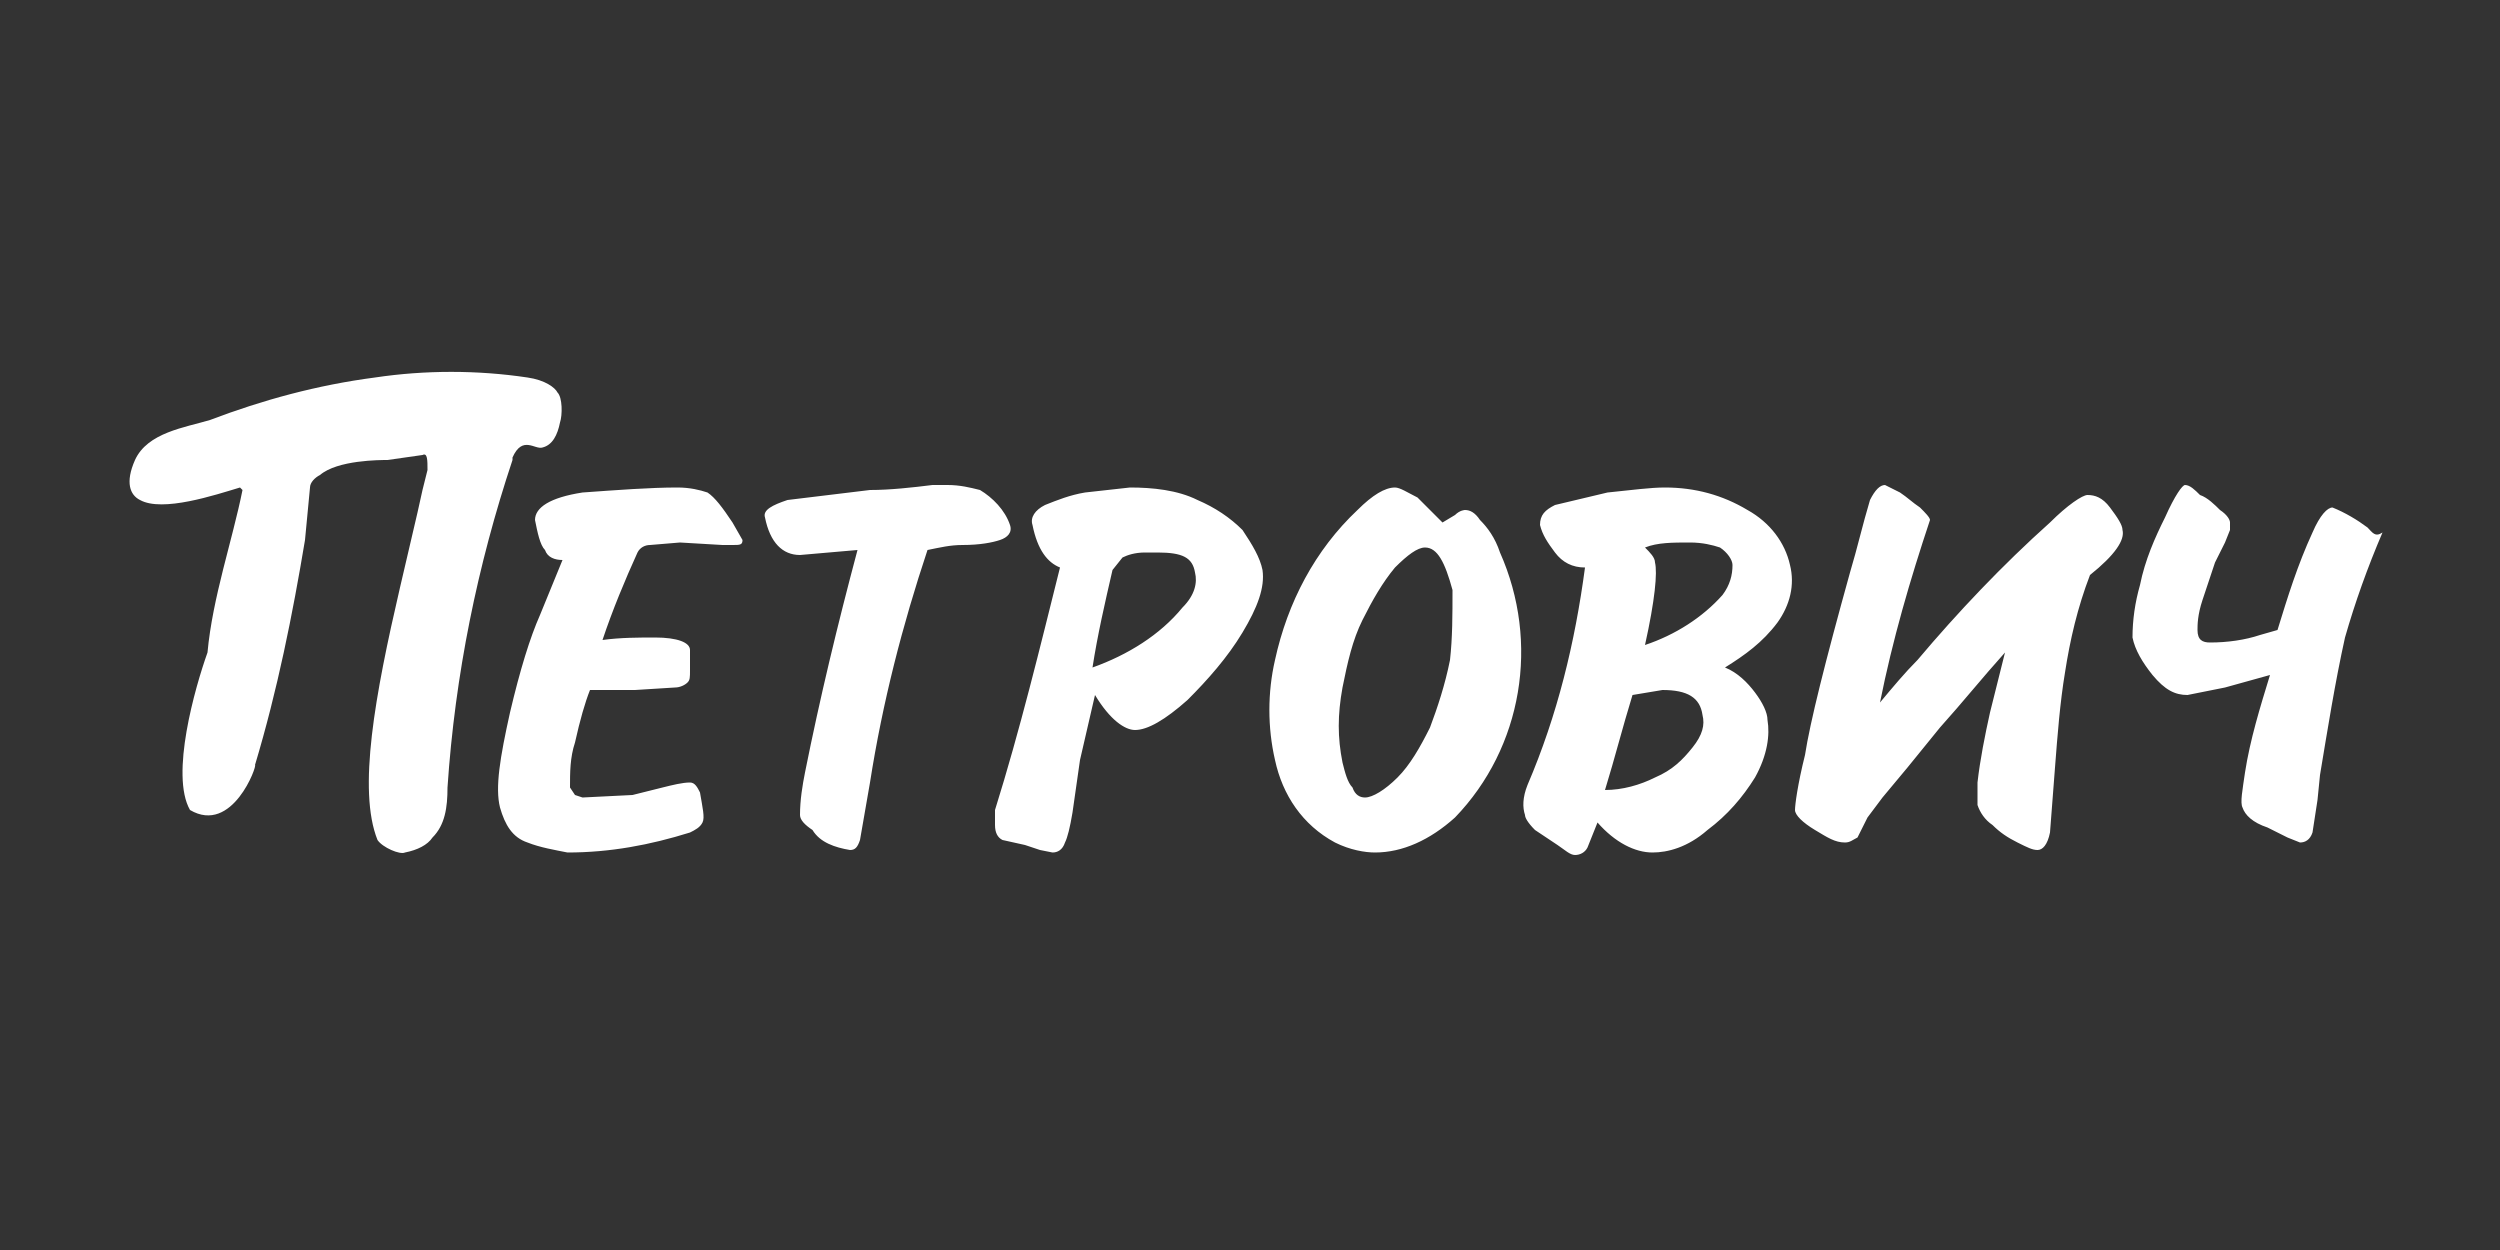 <?xml version="1.0" encoding="utf-8"?> <svg xmlns="http://www.w3.org/2000/svg" xmlns:xlink="http://www.w3.org/1999/xlink" version="1.1" id="Слой_1" x="0px" y="0px" viewBox="0 0 100 50" style="enable-background:new 0 0 100 50;" xml:space="preserve"><rect x="0" y="0" width="100" height="50" fill="#333333" stroke="none"/> <style type="text/css"> .st0{fill-rule:evenodd;clip-rule:evenodd;fill:#FFFFFF;} </style> <path class="st0" d="M21.4,20.8c0.1,0.5,0.2,1,0.4,1.2c0.1,0.3,0.4,0.4,0.7,0.4l-0.9,2.2c-0.4,0.9-0.8,2.2-1.2,3.9 c-0.4,1.8-0.6,3-0.4,3.8c0.2,0.7,0.5,1.2,1.1,1.4c0.5,0.2,1.1,0.3,1.6,0.4c1.7,0,3.3-0.3,4.9-0.8c0.2-0.1,0.4-0.2,0.5-0.4 c0.1-0.2,0-0.6-0.1-1.2c-0.1-0.2-0.2-0.4-0.4-0.4c-0.3,0-0.7,0.1-1.1,0.2l-1.2,0.3l-2,0.1L23,31.8l-0.2-0.3c0-0.6,0-1.2,0.2-1.8 c0.2-0.9,0.4-1.6,0.6-2.1h1.8l1.6-0.1c0.2,0,0.4-0.1,0.5-0.2c0.1-0.1,0.1-0.2,0.1-0.5c0-0.3,0-0.5,0-0.8c0-0.3-0.5-0.5-1.4-0.5 c-0.6,0-1.4,0-2.1,0.1c0.4-1.2,0.9-2.4,1.4-3.5c0.1-0.2,0.3-0.3,0.5-0.3l1.2-0.1l1.7,0.1h0.4c0.3,0,0.4,0,0.4-0.2l-0.4-0.7 c-0.4-0.6-0.7-1-1-1.2c-0.3-0.1-0.7-0.2-1.2-0.2c-1.1,0-2.4,0.1-3.8,0.2C22,19.9,21.4,20.3,21.4,20.8 M74.7,32.7l0.6-0.8l1-1.2 l1.3-1.6c0.9-1,1.7-2,2.6-3l-0.6,2.4c-0.2,0.9-0.4,1.9-0.5,2.8v0.9c0.1,0.3,0.3,0.6,0.6,0.8c0.3,0.3,0.6,0.5,1,0.7 c0.4,0.2,0.6,0.3,0.8,0.3c0.2,0,0.4-0.2,0.5-0.7l0.2-2.6c0.1-1.3,0.2-2.6,0.4-3.8c0.2-1.3,0.5-2.6,1-3.9c1-0.8,1.4-1.4,1.3-1.8 c0-0.2-0.2-0.5-0.5-0.9c-0.3-0.4-0.6-0.5-0.9-0.5c-0.2,0-0.8,0.4-1.5,1.1c-1.9,1.7-3.7,3.6-5.3,5.5c-0.5,0.5-1,1.1-1.5,1.7 c0.5-2.5,1.2-4.9,2-7.3c0-0.1-0.2-0.3-0.4-0.5c-0.3-0.2-0.5-0.4-0.8-0.6l-0.6-0.3c-0.2,0-0.4,0.2-0.6,0.6c-0.3,1-0.5,1.9-0.8,2.9 c-1,3.6-1.6,6-1.8,7.3c-0.3,1.2-0.4,2-0.4,2.2c0,0.2,0.3,0.5,0.8,0.8c0.5,0.3,0.8,0.5,1.2,0.5c0.2,0,0.3-0.1,0.5-0.2L74.7,32.7 L74.7,32.7z M94.7,21.1c-0.4-0.3-0.9-0.6-1.4-0.8c-0.2,0-0.5,0.3-0.8,1c-0.6,1.3-1,2.6-1.4,3.9l-0.7,0.2c-0.6,0.2-1.3,0.3-2,0.3 c-0.3,0-0.5-0.1-0.5-0.5c0-0.2,0-0.6,0.2-1.2l0.5-1.5l0.4-0.8l0.2-0.5v-0.3c0-0.1-0.1-0.3-0.4-0.5c-0.2-0.2-0.5-0.5-0.8-0.6 c-0.2-0.2-0.4-0.4-0.6-0.4c-0.1,0-0.4,0.4-0.8,1.3c-0.4,0.8-0.8,1.7-1,2.7c-0.2,0.7-0.3,1.4-0.3,2.1c0.1,0.5,0.4,1,0.8,1.5 c0.5,0.6,0.9,0.8,1.4,0.8l1.5-0.3l1.8-0.5c-0.4,1.3-0.8,2.6-1,3.9c-0.1,0.7-0.2,1.2-0.1,1.4c0.1,0.3,0.4,0.6,1,0.8l0.8,0.4l0.5,0.2 c0.2,0,0.4-0.1,0.5-0.4l0.2-1.3l0.1-1c0.3-1.8,0.6-3.7,1-5.5c0.4-1.4,0.9-2.8,1.5-4.2C95,21.5,94.9,21.3,94.7,21.1L94.7,21.1z M20.5,18.4v-0.1c0.4-0.9,0.9-0.3,1.2-0.4c0.4-0.1,0.6-0.5,0.7-1c0.1-0.3,0.1-1-0.1-1.2c-0.1-0.2-0.5-0.5-1.2-0.6 c-2-0.3-4.1-0.3-6.1,0c-2.3,0.3-4.5,0.9-6.6,1.7c-1,0.3-2.5,0.5-3,1.6c-0.4,0.9-0.2,1.4,0.2,1.6c0.9,0.5,3-0.2,4-0.5l0.1,0.1 c-0.4,2-1.2,4.3-1.4,6.5c-0.5,1.4-1.5,4.9-0.7,6.3c1.7,1,2.7-1.8,2.6-1.8c0.9-3,1.5-6,2-9l0.2-2.1c0-0.2,0.2-0.4,0.4-0.5 c0.7-0.6,2.4-0.6,2.7-0.6l1.4-0.2c0.2-0.1,0.2,0.2,0.2,0.6l-0.2,0.8l-0.2,0.9l-0.7,3c-1,4.3-1.7,8.1-0.9,10.1 c0.2,0.3,0.9,0.6,1.1,0.5c0.5-0.1,0.9-0.3,1.1-0.6c0.5-0.5,0.6-1.2,0.6-2C18.2,27,19.1,22.6,20.5,18.4L20.5,18.4z M34,34 c0.2,0,0.3-0.1,0.4-0.4l0.4-2.3c0.5-3.2,1.3-6.3,2.3-9.3c0.5-0.1,0.9-0.2,1.4-0.2c0.7,0,1.2-0.1,1.5-0.2c0.3-0.1,0.5-0.3,0.4-0.6 c-0.2-0.6-0.7-1.1-1.2-1.4c-0.4-0.1-0.8-0.2-1.3-0.2h-0.6c-0.8,0.1-1.7,0.2-2.5,0.2l-3.3,0.4c-0.6,0.2-1,0.4-0.9,0.7 c0.2,1,0.7,1.5,1.4,1.5l2.3-0.2c-0.8,3-1.5,5.9-2.1,8.9c-0.1,0.5-0.2,1.1-0.2,1.7c0,0.2,0.2,0.4,0.5,0.6C32.8,33.7,33.4,33.9,34,34 M58,26.4c-0.2,1-0.5,1.9-0.8,2.7c-0.4,0.8-0.8,1.5-1.3,2s-1,0.8-1.3,0.8c-0.2,0-0.4-0.1-0.5-0.4c-0.2-0.2-0.3-0.6-0.4-1 c-0.2-1-0.2-1.9,0-3c0.2-1,0.4-1.9,0.8-2.7c0.4-0.8,0.8-1.5,1.3-2.1c0.5-0.5,0.9-0.8,1.2-0.8c0.5,0,0.8,0.6,1.1,1.7 C58.1,24.6,58.1,25.5,58,26.4 M60,22.1c-0.2-0.6-0.5-1-0.8-1.3c-0.2-0.3-0.4-0.4-0.6-0.4c0,0-0.2,0-0.4,0.2l-0.5,0.3l-1-1 c-0.4-0.2-0.7-0.4-0.9-0.4c-0.4,0-0.9,0.3-1.5,0.9c-1.7,1.6-2.8,3.7-3.3,6c-0.3,1.3-0.3,2.7,0,4c0.3,1.4,1.1,2.6,2.4,3.3 c0.6,0.3,1.2,0.4,1.6,0.4c1.1,0,2.2-0.5,3.2-1.4C60.9,29.9,61.6,25.7,60,22.1L60,22.1z M68.9,23.8c-0.8,0.9-1.9,1.6-3.1,2 c0.4-1.8,0.5-2.9,0.4-3.3c0-0.2-0.2-0.4-0.4-0.6c0.5-0.2,1.1-0.2,1.8-0.2c0.5,0,0.9,0.1,1.2,0.2c0.3,0.2,0.5,0.5,0.5,0.7 C69.3,23,69.2,23.4,68.9,23.8L68.9,23.8z M67.7,29.9c-0.4,0.5-0.8,0.9-1.5,1.2c-0.6,0.3-1.3,0.5-2,0.5c0.4-1.3,0.7-2.5,1.1-3.8 l1.2-0.2c1,0,1.5,0.3,1.6,1C68.2,29,68.1,29.4,67.7,29.9 M71.1,24.9c0.5-0.7,0.7-1.5,0.5-2.3c-0.2-0.9-0.8-1.7-1.7-2.2 c-1-0.6-2.1-0.9-3.3-0.9c-0.6,0-1.3,0.1-2.3,0.2l-2.1,0.5c-0.4,0.2-0.6,0.4-0.6,0.8c0.1,0.4,0.3,0.7,0.6,1.1s0.7,0.6,1.2,0.6 c-0.4,3-1.1,5.9-2.3,8.7c-0.2,0.5-0.2,0.9-0.1,1.2c0,0.1,0.1,0.3,0.4,0.6l0.9,0.6c0.3,0.2,0.5,0.4,0.7,0.4c0.2,0,0.4-0.1,0.5-0.3 l0.4-1c0.7,0.8,1.5,1.2,2.2,1.2c0.6,0,1.4-0.2,2.2-0.9c0.8-0.6,1.4-1.3,1.9-2.1c0.5-0.9,0.6-1.7,0.5-2.3c0-0.3-0.2-0.7-0.5-1.1 c-0.3-0.4-0.7-0.8-1.2-1C69.8,26.2,70.5,25.7,71.1,24.9 M47.3,24.3c-0.9,1.1-2.2,1.9-3.6,2.4c0.2-1.3,0.5-2.6,0.8-3.9l0.4-0.5 c0.2-0.1,0.5-0.2,0.9-0.2h0.5c1,0,1.4,0.2,1.5,0.8C47.9,23.3,47.8,23.8,47.3,24.3L47.3,24.3z M49.7,21.2c-0.5-0.5-1.1-0.9-1.8-1.2 c-0.8-0.4-1.8-0.5-2.7-0.5l-1.8,0.2c-0.6,0.1-1.1,0.3-1.6,0.5c-0.4,0.2-0.6,0.5-0.5,0.8c0.2,1,0.6,1.5,1.1,1.7 c-0.8,3.2-1.6,6.5-2.6,9.7V33c0,0.3,0.1,0.5,0.3,0.6l0.9,0.2l0.6,0.2l0.5,0.1c0.2,0,0.4-0.1,0.5-0.4c0.1-0.2,0.2-0.6,0.3-1.2 l0.3-2.1l0.6-2.6c0.6,1,1.2,1.4,1.6,1.4c0.5,0,1.2-0.4,2.1-1.2c0.8-0.8,1.6-1.7,2.2-2.7c0.6-1,0.9-1.8,0.8-2.5 C50.4,22.3,50.1,21.8,49.7,21.2"></path> </svg> 